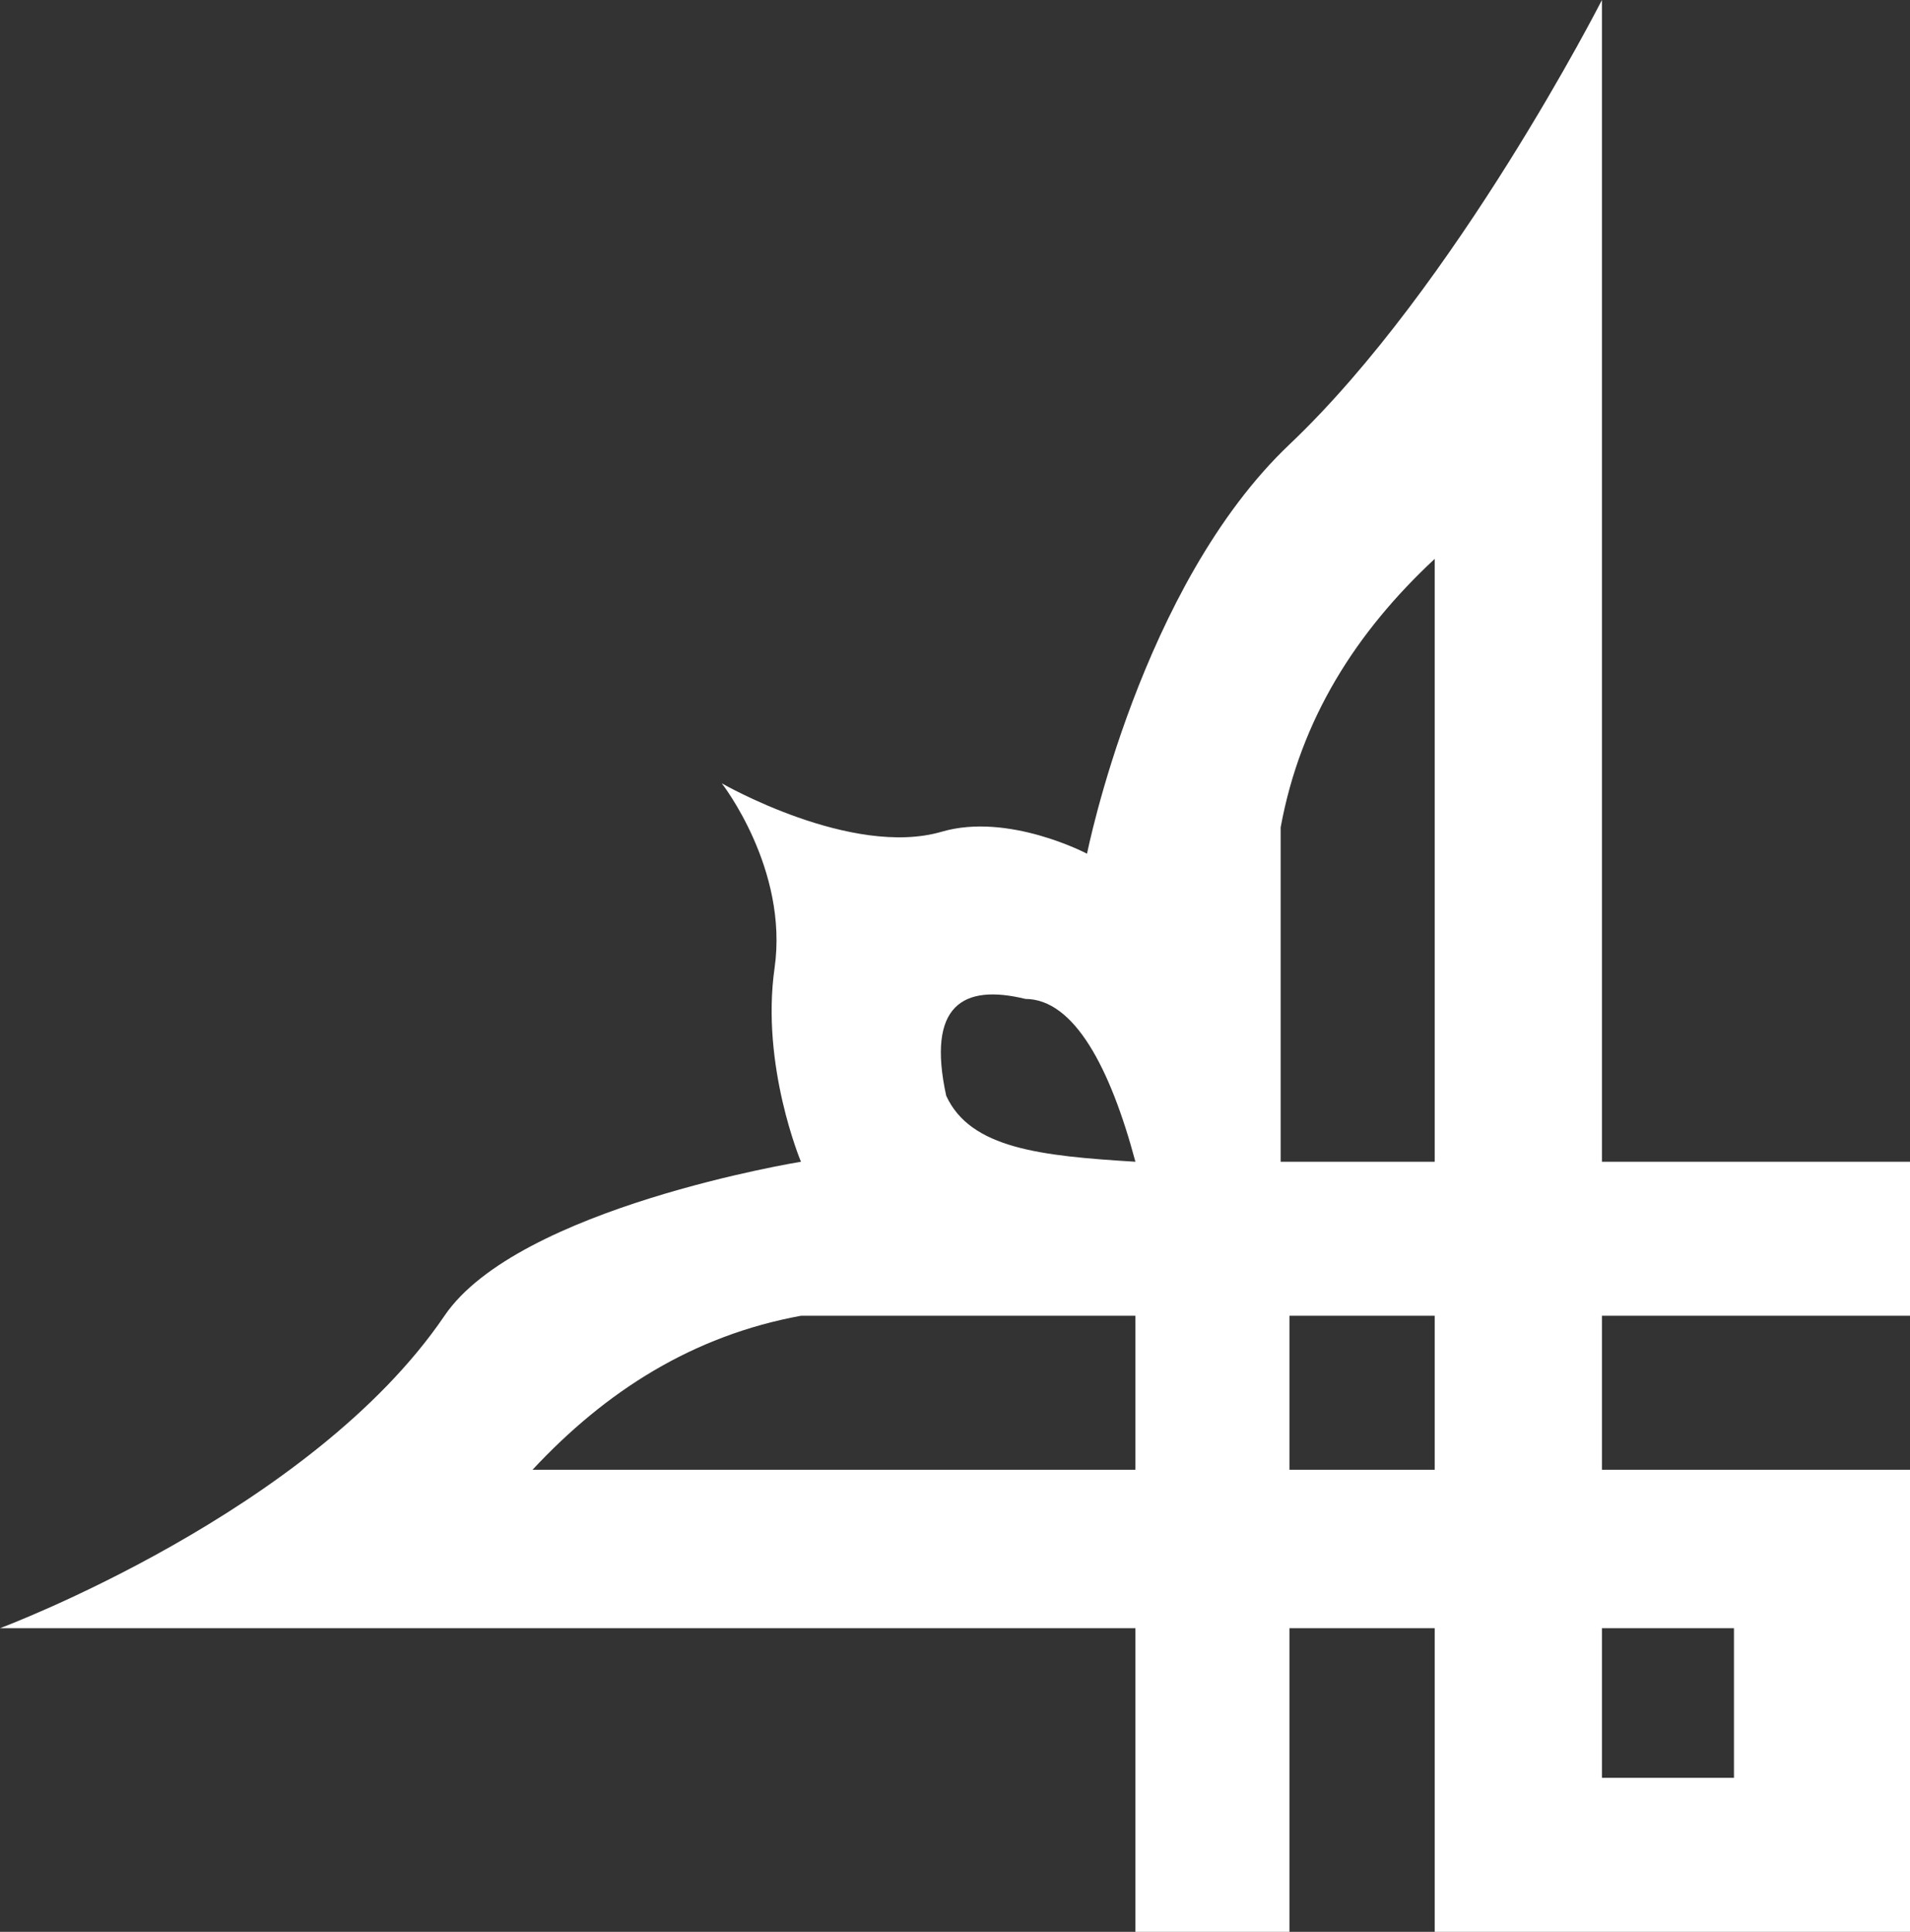 <?xml version="1.0" encoding="UTF-8" standalone="no"?>
<!DOCTYPE svg PUBLIC "-//W3C//DTD SVG 1.1//EN" "http://www.w3.org/Graphics/SVG/1.1/DTD/svg11.dtd">
<svg width="100%" height="100%" viewBox="0 0 868 878" version="1.1" xmlns="http://www.w3.org/2000/svg" xmlns:xlink="http://www.w3.org/1999/xlink" xml:space="preserve" xmlns:serif="http://www.serif.com/" style="fill-rule:evenodd;clip-rule:evenodd;stroke-linejoin:round;stroke-miterlimit:2;">
    <rect x="0" y="0" width="868" height="878" fill="#333333" stroke="none"/>
    <g transform="matrix(1,0,0,1,-7976.61,-147.611)">
        <g id="BR" transform="matrix(1,0,0,-1,0,1173.22)">
            <path d="M8844.61,497.611L8704.61,497.611L8704.61,1025.61C8704.61,1025.61 8638.38,895.489 8562.6,823.611C8494.88,759.379 8470.61,637.611 8470.61,637.611C8470.61,637.611 8434.9,656.457 8404.61,647.611C8363.59,635.629 8304.61,669.611 8304.61,669.611C8304.61,669.611 8335.04,630.706 8328.61,585.611C8322.28,541.214 8340.61,497.611 8340.61,497.611C8340.61,497.611 8212,476.783 8178.61,427.611C8117.95,338.278 7976.61,285.611 7976.61,285.611L8492.6,285.611L8492.6,147.611L8562.6,147.611L8562.6,285.611L8628.61,285.611L8628.61,147.611L8844.61,147.611L8844.61,357.611L8704.61,357.611L8704.61,427.611L8844.61,427.611L8844.61,497.611ZM8628.61,497.611L8558.61,497.611L8558.61,649.604C8567.65,698.849 8592.91,738.362 8628.61,771.607L8628.61,497.611ZM8492.6,497.611C8449.55,500.243 8417.62,503.621 8406.61,527.611C8397.68,568.708 8414.18,578.543 8442.61,571.611C8464.76,571.499 8481.17,540.351 8492.6,497.611ZM8562.6,357.611L8628.61,357.611L8628.61,427.611L8562.6,427.611L8562.6,357.611ZM8492.6,357.611L8492.6,427.611L8340.61,427.611C8291.36,418.574 8251.85,393.316 8218.61,357.611L8492.6,357.611ZM8704.61,217.611L8764.61,217.611L8764.61,285.611L8704.61,285.611L8704.61,217.611Z" style="fill:white;"/>
        </g>
    </g>
</svg>
